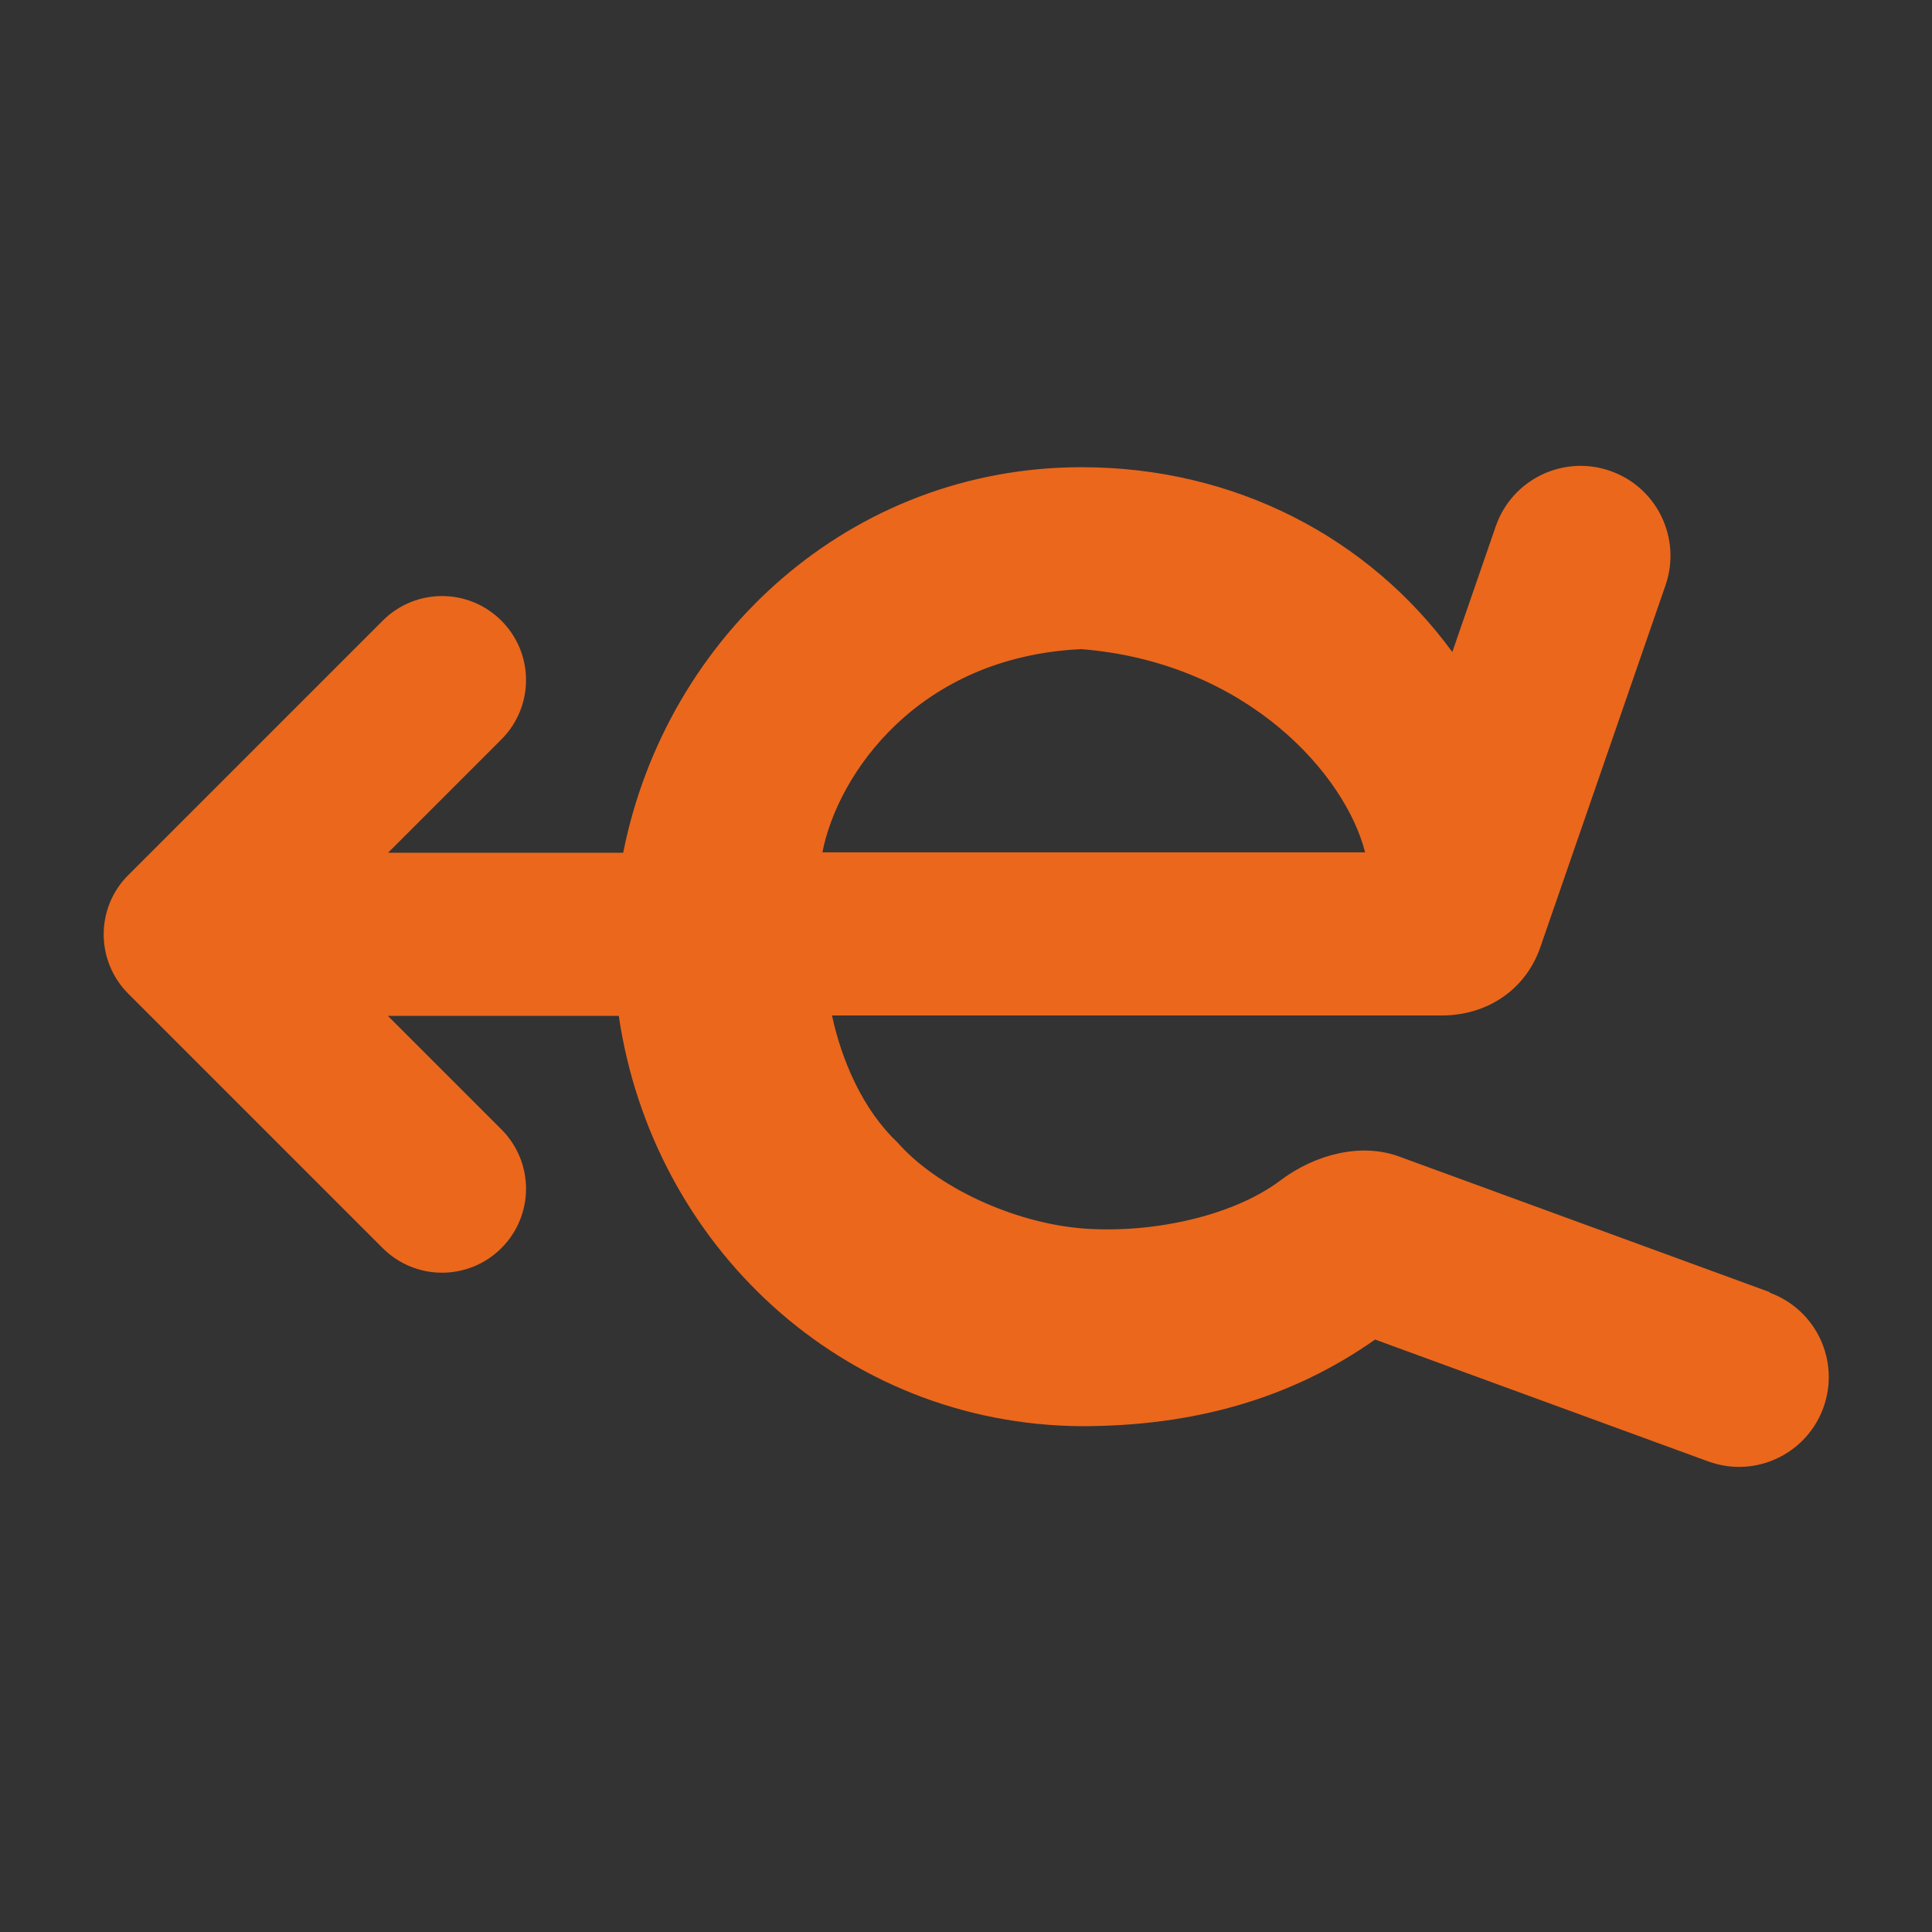 <?xml version="1.0" encoding="UTF-8"?>
<svg id="Picto" xmlns="http://www.w3.org/2000/svg" viewBox="0 0 100.57 100.57">
  <rect x="0" y="0" width="100.57" height="100.57" fill="#333333" stroke="none"/>
  <defs>
    <style>
      .cls-1 {
        fill: #fff;
      }

      .cls-2 {
        fill: #eb671c;
      }
    </style>
  </defs>
  <path class="cls-1" d="m565.52,211.18h-1617.11V-30.79H565.52v241.97Zm-1615.11-2H563.52V-28.79h-1613.11v237.97Z"/>
  <g id="Concept_Easylock" data-name="Concept Easylock">
    <path id="pictogramme" class="cls-2" d="m92.12,67.26l-19.27-7.05c-2.01-.75-4.41-.11-6.19,1.23-2.5,1.89-6.79,2.8-10.38,2.5-3.49-.3-7.49-2.1-9.58-4.49-1.8-1.7-2.9-4.29-3.39-6.59h31.75c2.29,0,4.32-1.28,5.11-3.52l6.53-18.88c.84-2.44-.45-5.11-2.89-5.95-2.44-.85-5.11.45-5.95,2.89l-2.26,6.54c-4.36-5.96-11.32-9.62-19.3-9.62-12,0-21.61,8.75-23.86,20.07h-12.24l5.9-5.9c1.71-1.71,1.71-4.47,0-6.18-1.71-1.71-4.47-1.71-6.18,0l-13.24,13.24c-1.71,1.7-1.71,4.47,0,6.18l13.24,13.24c.85.85,1.97,1.28,3.09,1.28s2.24-.43,3.09-1.28c1.71-1.71,1.71-4.47,0-6.18l-5.91-5.91h12.02c1.75,11.92,11.63,21.27,24.08,21.36,5.89,0,10.94-1.45,15.29-4.51l17.33,6.34c.53.19,1.07.29,1.61.29,1.91,0,3.7-1.18,4.39-3.07.89-2.43-.36-5.11-2.79-6Zm-35.84-33.47c8.69.7,13.78,6.59,14.78,10.58h-28.25c.8-4.09,4.99-10.18,13.48-10.58Z"/>
  </g>
</svg>